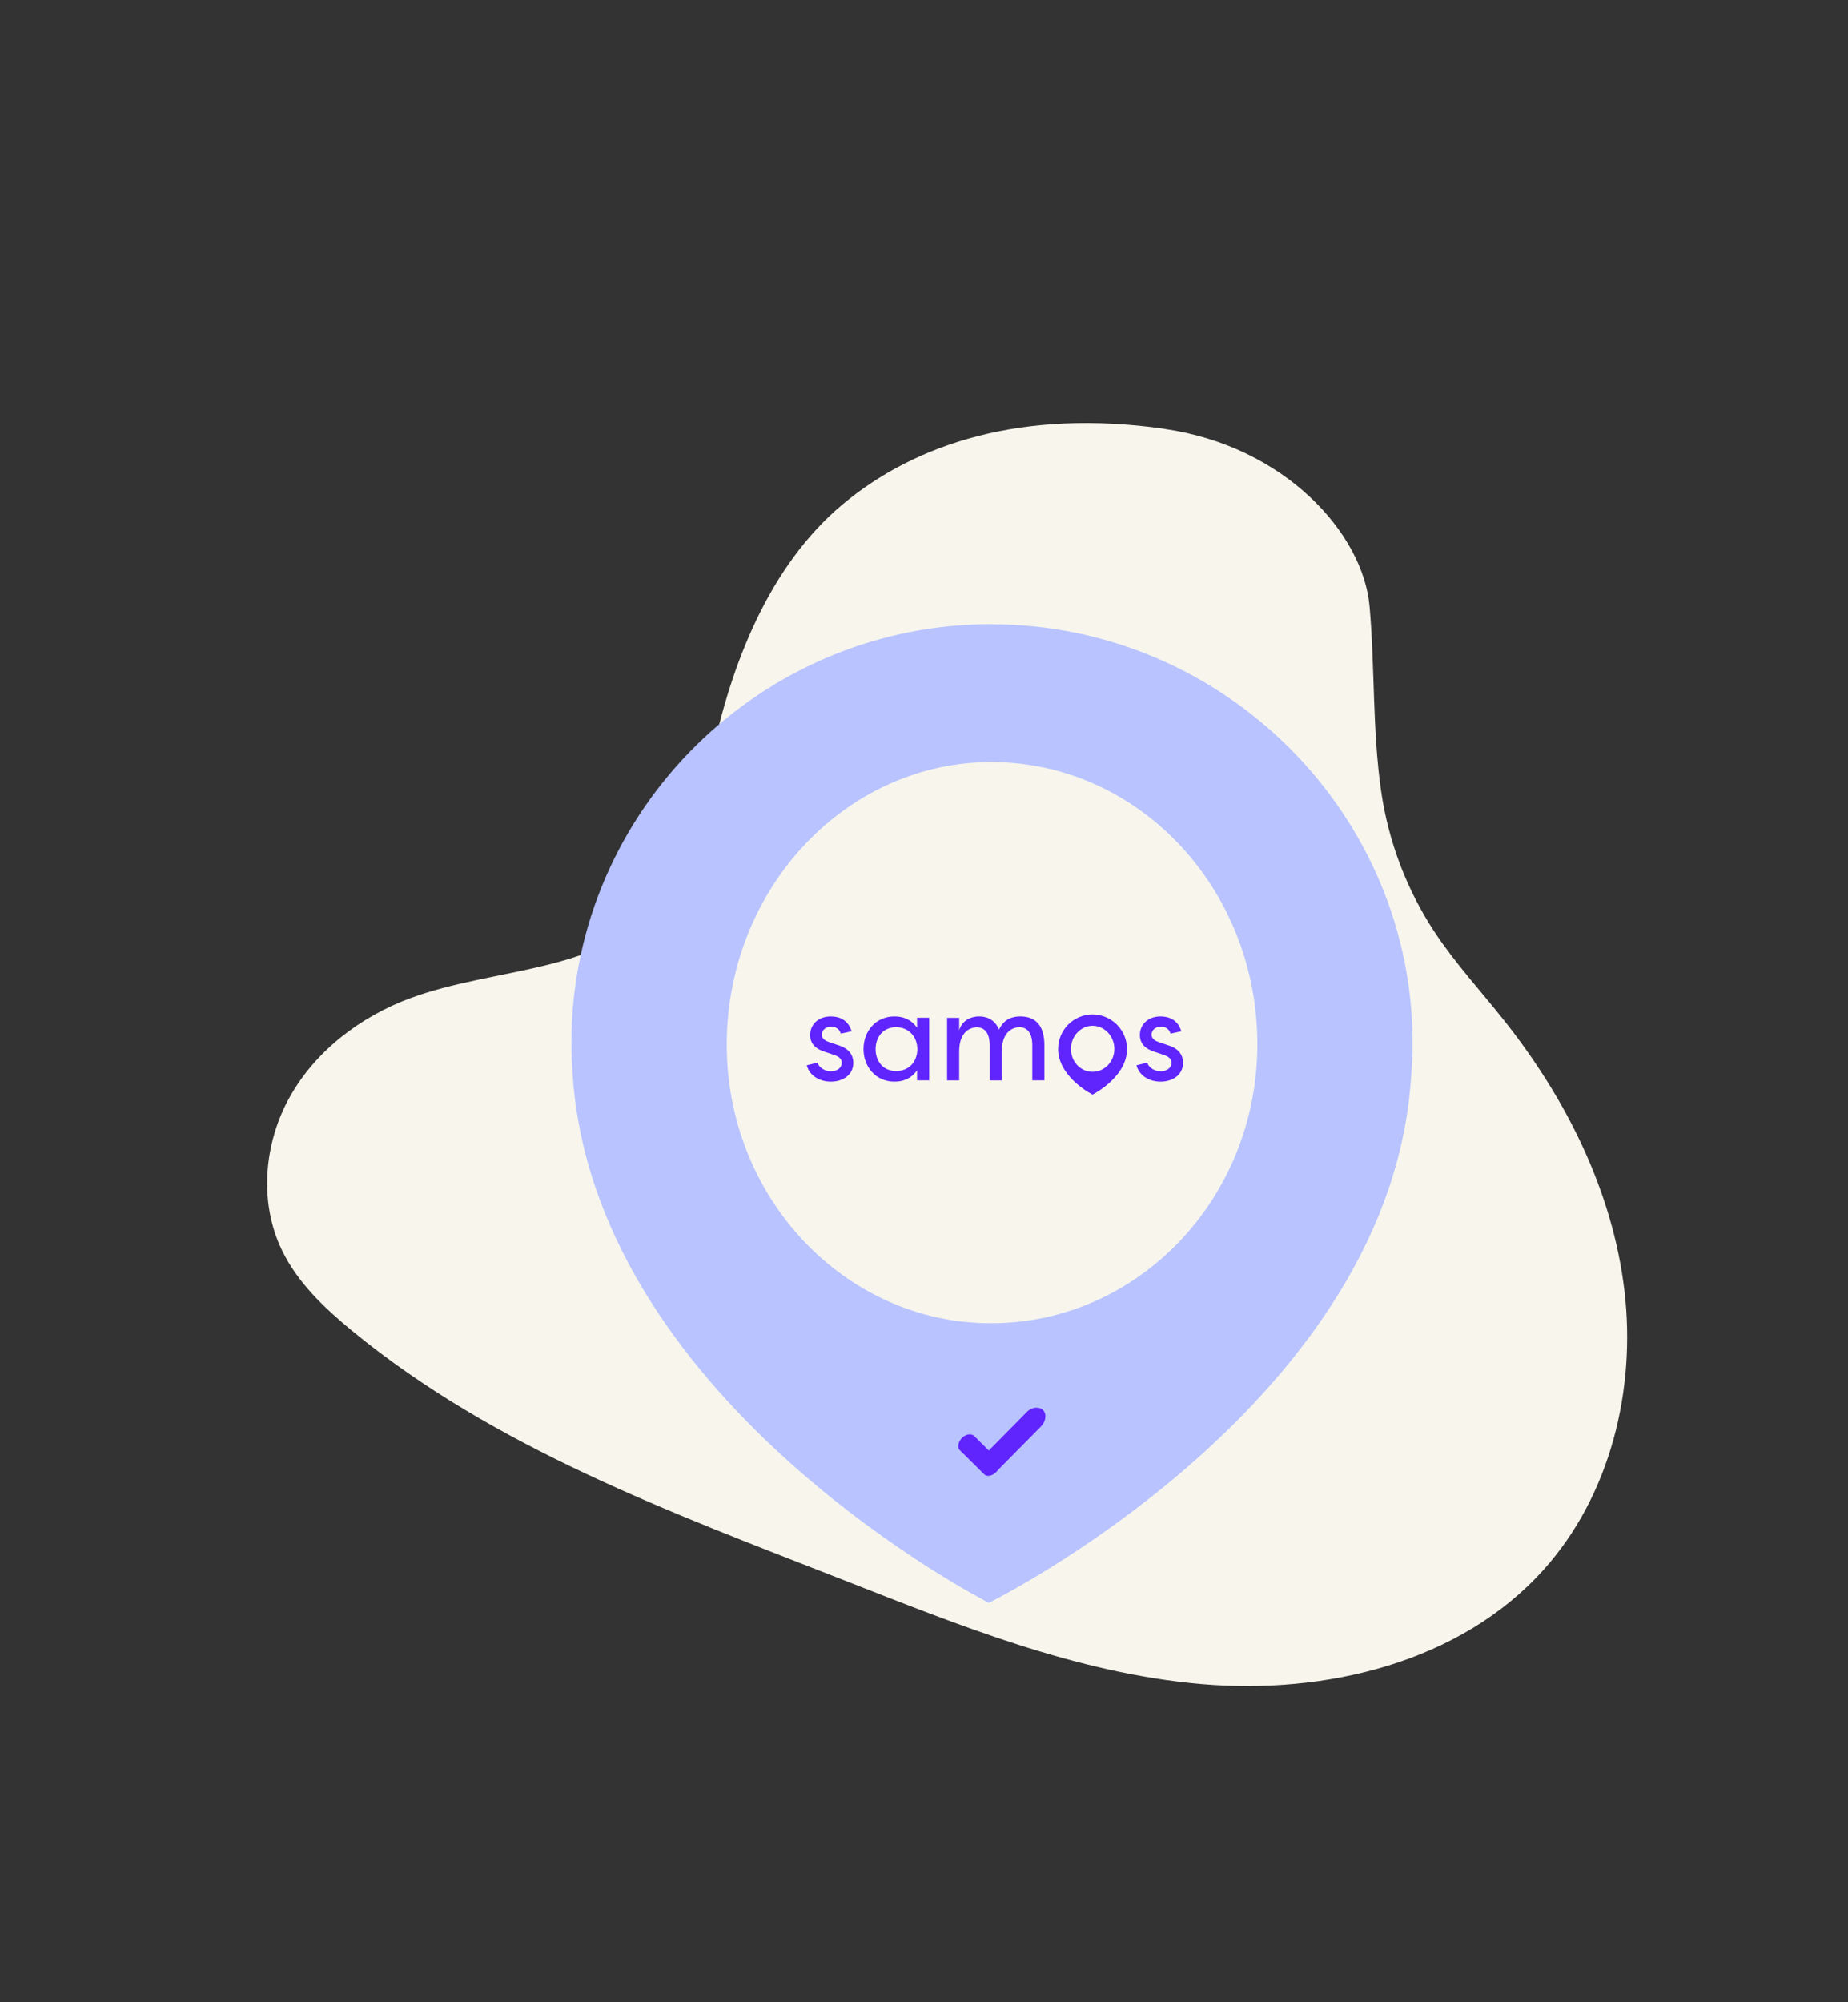 <svg viewBox="0 0 195.65 211.86" xmlns="http://www.w3.org/2000/svg"><rect x="0" y="0" width="195.65" height="211.86" fill="#333333" stroke="none"/><path d="m123.29 45.38c-15.02-2.15-26.36 1.54-34.08 7.99-7.79 6.52-11.86 16.98-13.9 26.93-1.11 5.42-1.93 11.25-5.52 15.46-6.19 7.26-17.39 6.56-26.33 9.86-5.27 1.95-10.03 5.55-12.78 10.46-2.74 4.9-3.28 11.14-.84 16.2 1.65 3.43 4.5 6.13 7.44 8.55 15.05 12.37 33.75 19.22 51.9 26.32 12.32 4.82 24.79 9.91 37.97 11.06s27.47-2.28 36.3-12.13c7.04-7.86 9.77-19.02 8.53-29.5s-6.15-20.28-12.7-28.55c-2.47-3.12-5.19-6.06-7.39-9.39-2.96-4.48-4.91-9.63-5.67-14.94-.93-6.46-.65-13.01-1.22-19.51-.67-7.72-8.95-16.97-21.71-18.8z" fill="#f7f5ec"/><path d="m105.18 66.05c-24.43-.14-44.55 19.59-44.68 44.05v.07c0 .89.02 1.78.08 2.67.03.59.06 1.19.12 1.78-.03.03 0 .07 0 .07 3.05 34.16 43.99 54.92 43.99 54.92s41.55-20.48 44.61-54.48c.05-.6.11-1.22.14-1.81.07-.86.11-1.75.11-2.64v-.07c.14-24.26-19.75-44.41-44.38-44.55zm27.94 44.63c-.09 16.27-12.75 29.44-28.36 29.35-15.42-.09-27.92-13.4-27.82-29.67v-.1c.16-16.44 12.78-29.7 28.16-29.62 15.58.09 28.05 13.5 28.02 29.94z" fill="#b8c3ff"/><g fill="#6024fd"><path d="m89.02 109.38c-.21-.6-.62-.73-1.03-.73-.6 0-.98.37-.98.85 0 .44.4.66.79.79l.95.32c1.26.38 1.59 1.16 1.59 1.87 0 1.26-1.1 1.98-2.38 1.98-1.16 0-2.25-.6-2.55-1.73l1.14-.28c.16.53.75.91 1.43.91s1.14-.38 1.14-.9c0-.45-.37-.67-.83-.83l-.89-.3c-1.06-.32-1.63-.89-1.63-1.8 0-1.12.87-1.97 2.18-1.97.93 0 1.84.38 2.21 1.57z"/><path d="m94.7 107.56c.89 0 1.76.3 2.39 1.2v-1.06h1.28v6.62h-1.28v-1.06c-.63.9-1.51 1.2-2.39 1.2-1.98 0-3.28-1.56-3.28-3.45s1.3-3.45 3.28-3.45zm.16 1.14c-1.38 0-2.16 1.06-2.16 2.32s.78 2.32 2.16 2.32 2.25-.98 2.26-2.32c-.01-1.34-.93-2.32-2.26-2.32z"/><path d="m104.78 110.6c0-1.4-.65-1.89-1.35-1.89s-1.88.46-1.88 2.55v3.07h-1.28v-6.62h1.28v1.32c.28-.97 1.14-1.47 2.12-1.47.64 0 1.59.21 2.1 1.39.54-1.15 1.46-1.39 2.25-1.39 1.56 0 2.55.9 2.55 3.03v3.73h-1.28v-3.73c0-1.4-.65-1.89-1.35-1.89-.62 0-1.81.38-1.88 2.41v3.22h-1.28z"/><path d="m123.93 109.38c-.21-.6-.62-.73-1.03-.73-.6 0-.98.37-.98.85 0 .44.4.66.79.79l.95.32c1.26.38 1.59 1.16 1.59 1.87 0 1.26-1.1 1.98-2.38 1.98-1.16 0-2.25-.6-2.55-1.73l1.14-.28c.16.53.75.91 1.43.91s1.14-.38 1.14-.9c0-.45-.37-.67-.83-.83l-.89-.3c-1.06-.32-1.63-.89-1.63-1.8 0-1.12.87-1.97 2.18-1.97.93 0 1.84.38 2.21 1.57z"/><path d="m115.67 107.35c-2 0-3.64 1.63-3.64 3.63v.22c0 .05 0 .1.01.15.27 2.8 3.63 4.48 3.63 4.48s3.39-1.7 3.63-4.48c0-.05 0-.1.01-.15 0-.07 0-.14 0-.22 0-1.99-1.64-3.63-3.66-3.63zm2.31 3.65c0 1.33-1.03 2.42-2.31 2.42s-2.29-1.08-2.29-2.42c0-1.35 1.03-2.45 2.29-2.45s2.3 1.09 2.31 2.44z"/><path d="m105.66 155.55 4.53-4.58c.51-.51.66-1.28.26-1.72s-1.19-.38-1.72.15l-4.59 4.65c-.51.52-.59 1.28-.17 1.69.42.42 1.18.33 1.69-.19z"/><path d="m105.69 154.49-2.55-2.53c-.29-.28-.85-.23-1.27.18s-.56 1.02-.26 1.31l2.59 2.56c.29.29.86.18 1.27-.24.42-.42.52-.99.23-1.28z"/></g></svg>